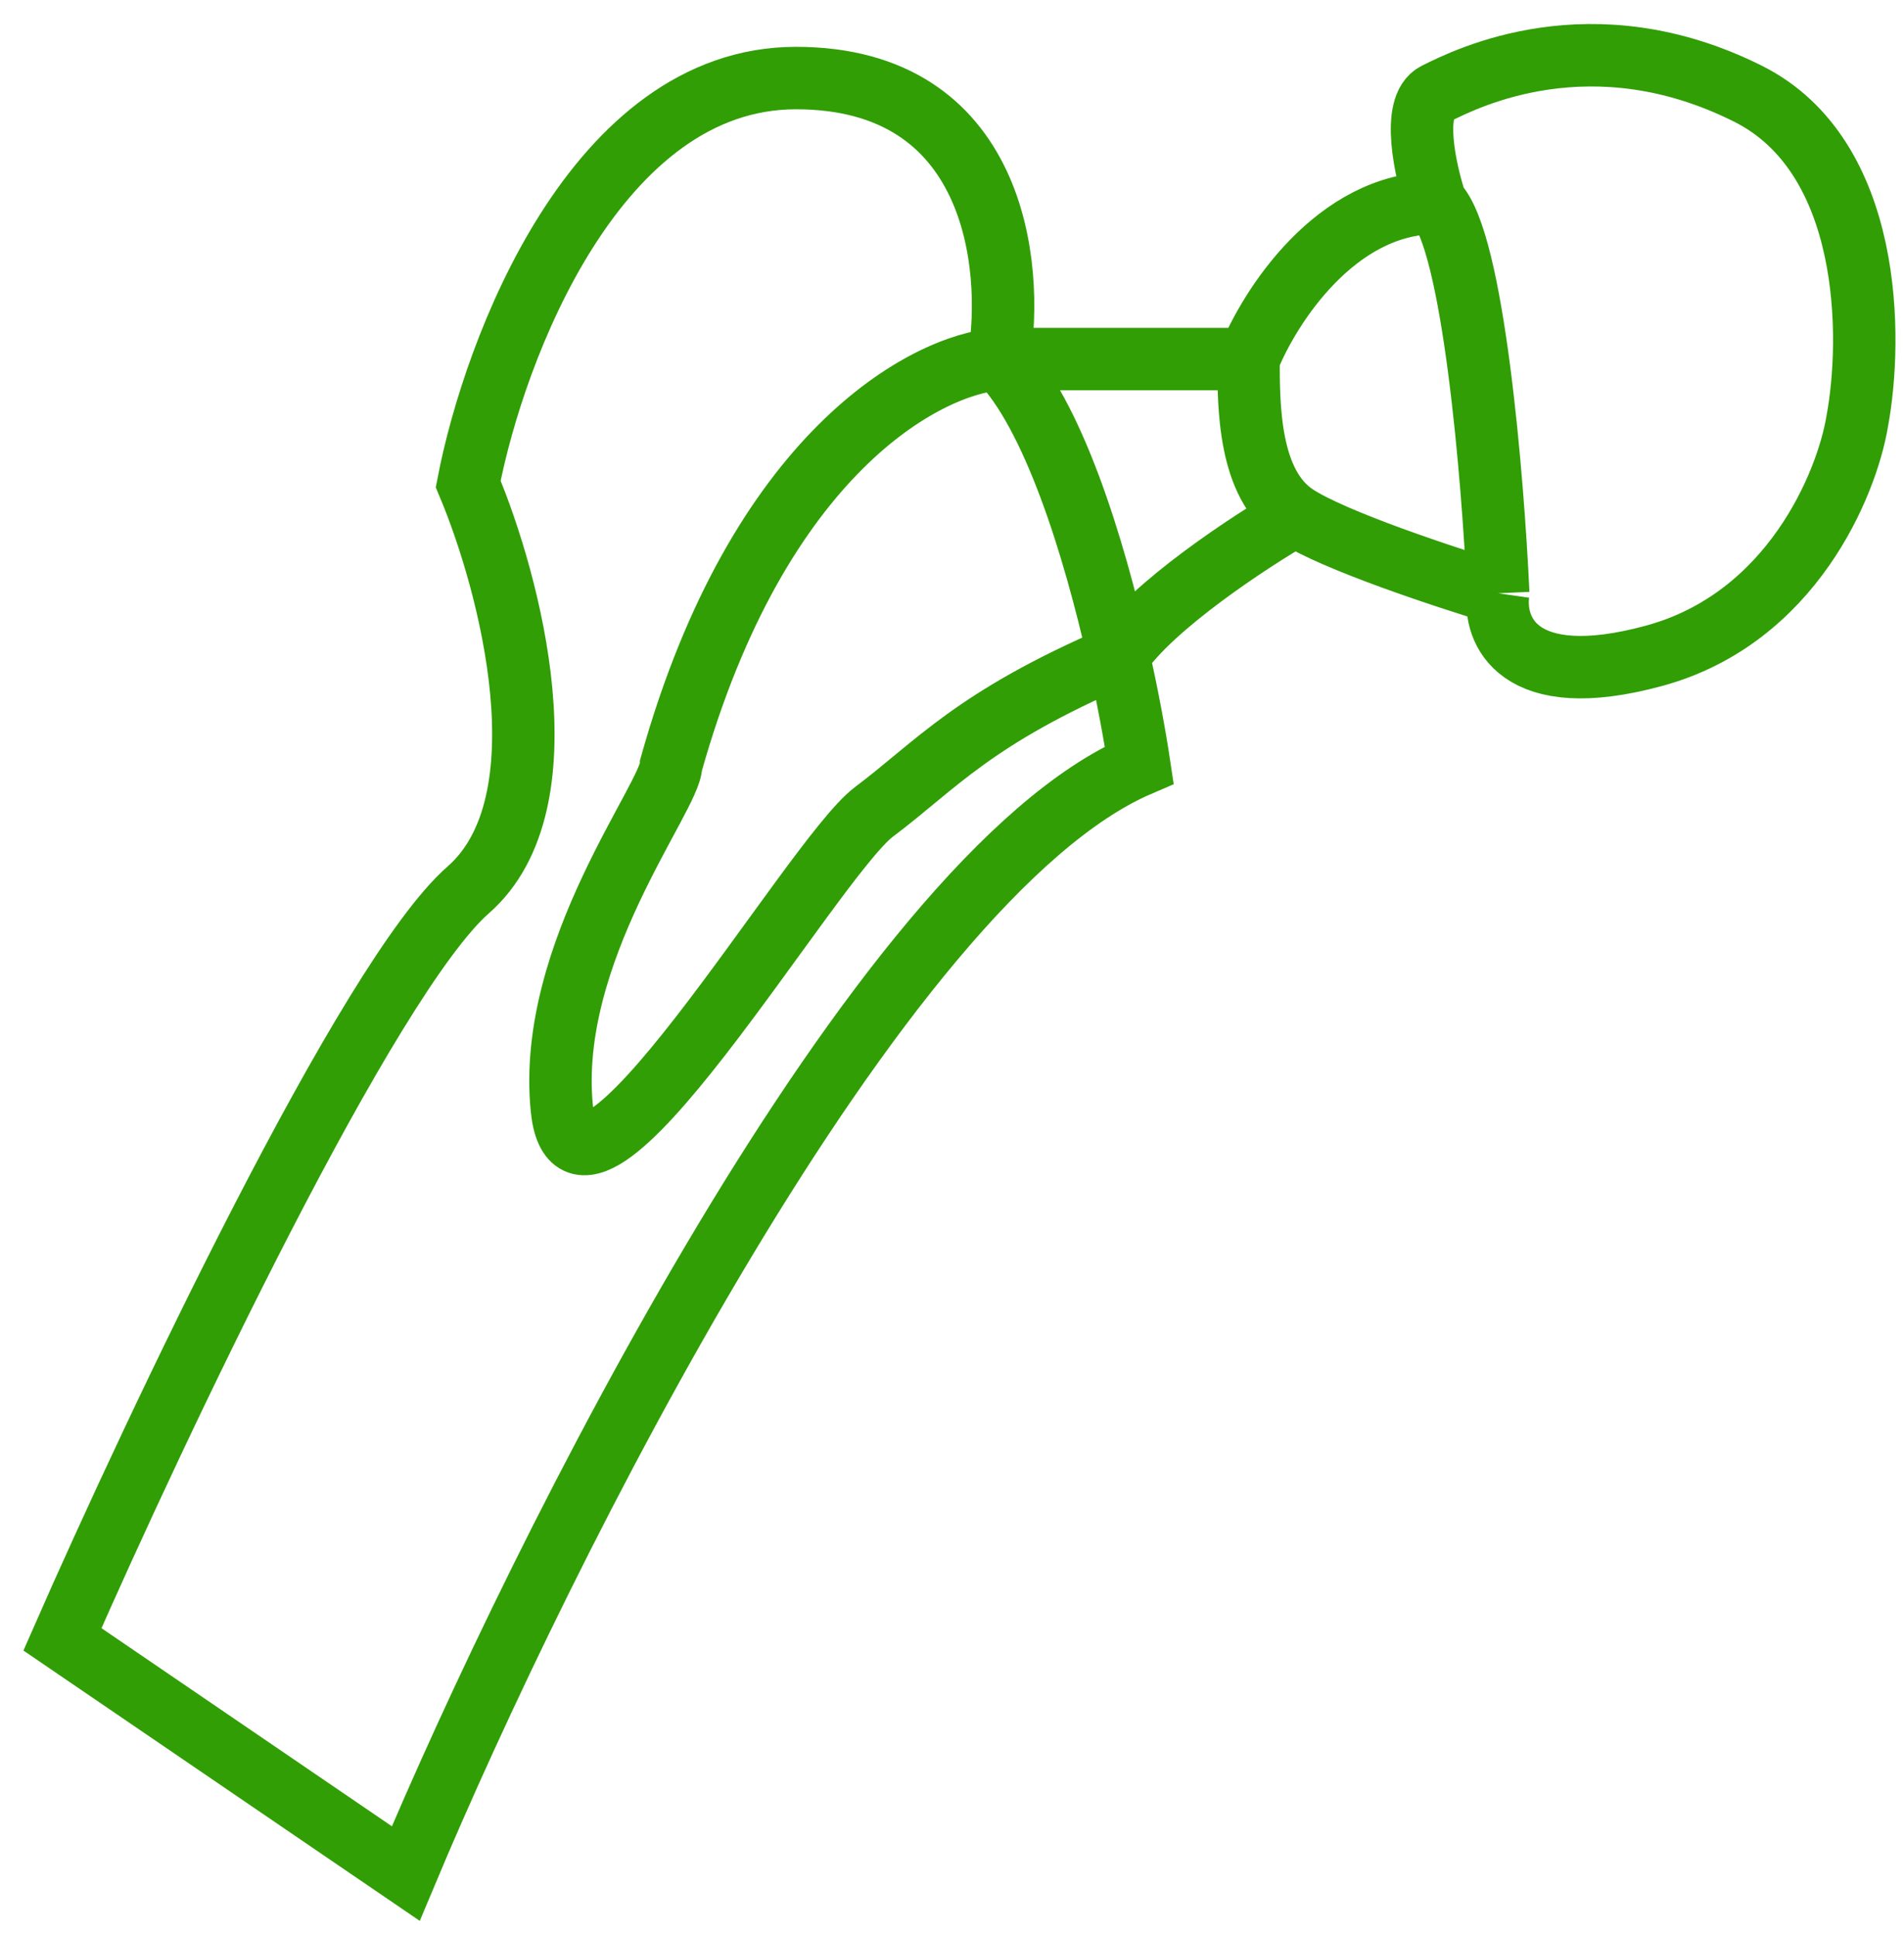 <?xml version="1.0" encoding="UTF-8"?> <svg xmlns="http://www.w3.org/2000/svg" width="61" height="62" viewBox="0 0 61 62" fill="none"> <path d="M32 11.5C32.5 8.5 31.9 2.5 25.5 2.5C19.1 2.5 15.833 11.167 15 15.5C16.333 18.667 18.2 25.7 15 28.5C11.8 31.3 5 45.667 2 52.5L13 60C17.333 49.667 28.1 28.1 36.5 24.5C36.361 23.574 36.137 22.345 35.835 21M32 11.5C29.667 11.667 24.3 14.5 21.5 24.5C21.5 25.5 17.5 30.5 18 35.5C18.5 40.5 26 27.5 28 26C30 24.5 31.17 23 35.835 21M32 11.5C33.733 13.233 35.049 17.505 35.835 21M32 11.5H40M35.835 21C36.903 19.4 40.057 17.333 41.5 16.5M40 11.5C40.667 9.833 42.8 6.5 46 6.5M40 11.5C40 13 40 15.5 41.5 16.5M46 6.5C45.667 5.5 45.2 3.4 46 3C47 2.5 51 0.5 56 3C60 5 60 10.833 59.5 13.5C59.167 15.5 57.4 19.8 53 21C48.6 22.2 47.833 20.167 48 19M46 6.5C47.2 7.7 47.833 15.333 48 19M48 19C46.333 18.5 42.7 17.3 41.5 16.5" stroke="#319E06" stroke-width="2"></path> </svg> 